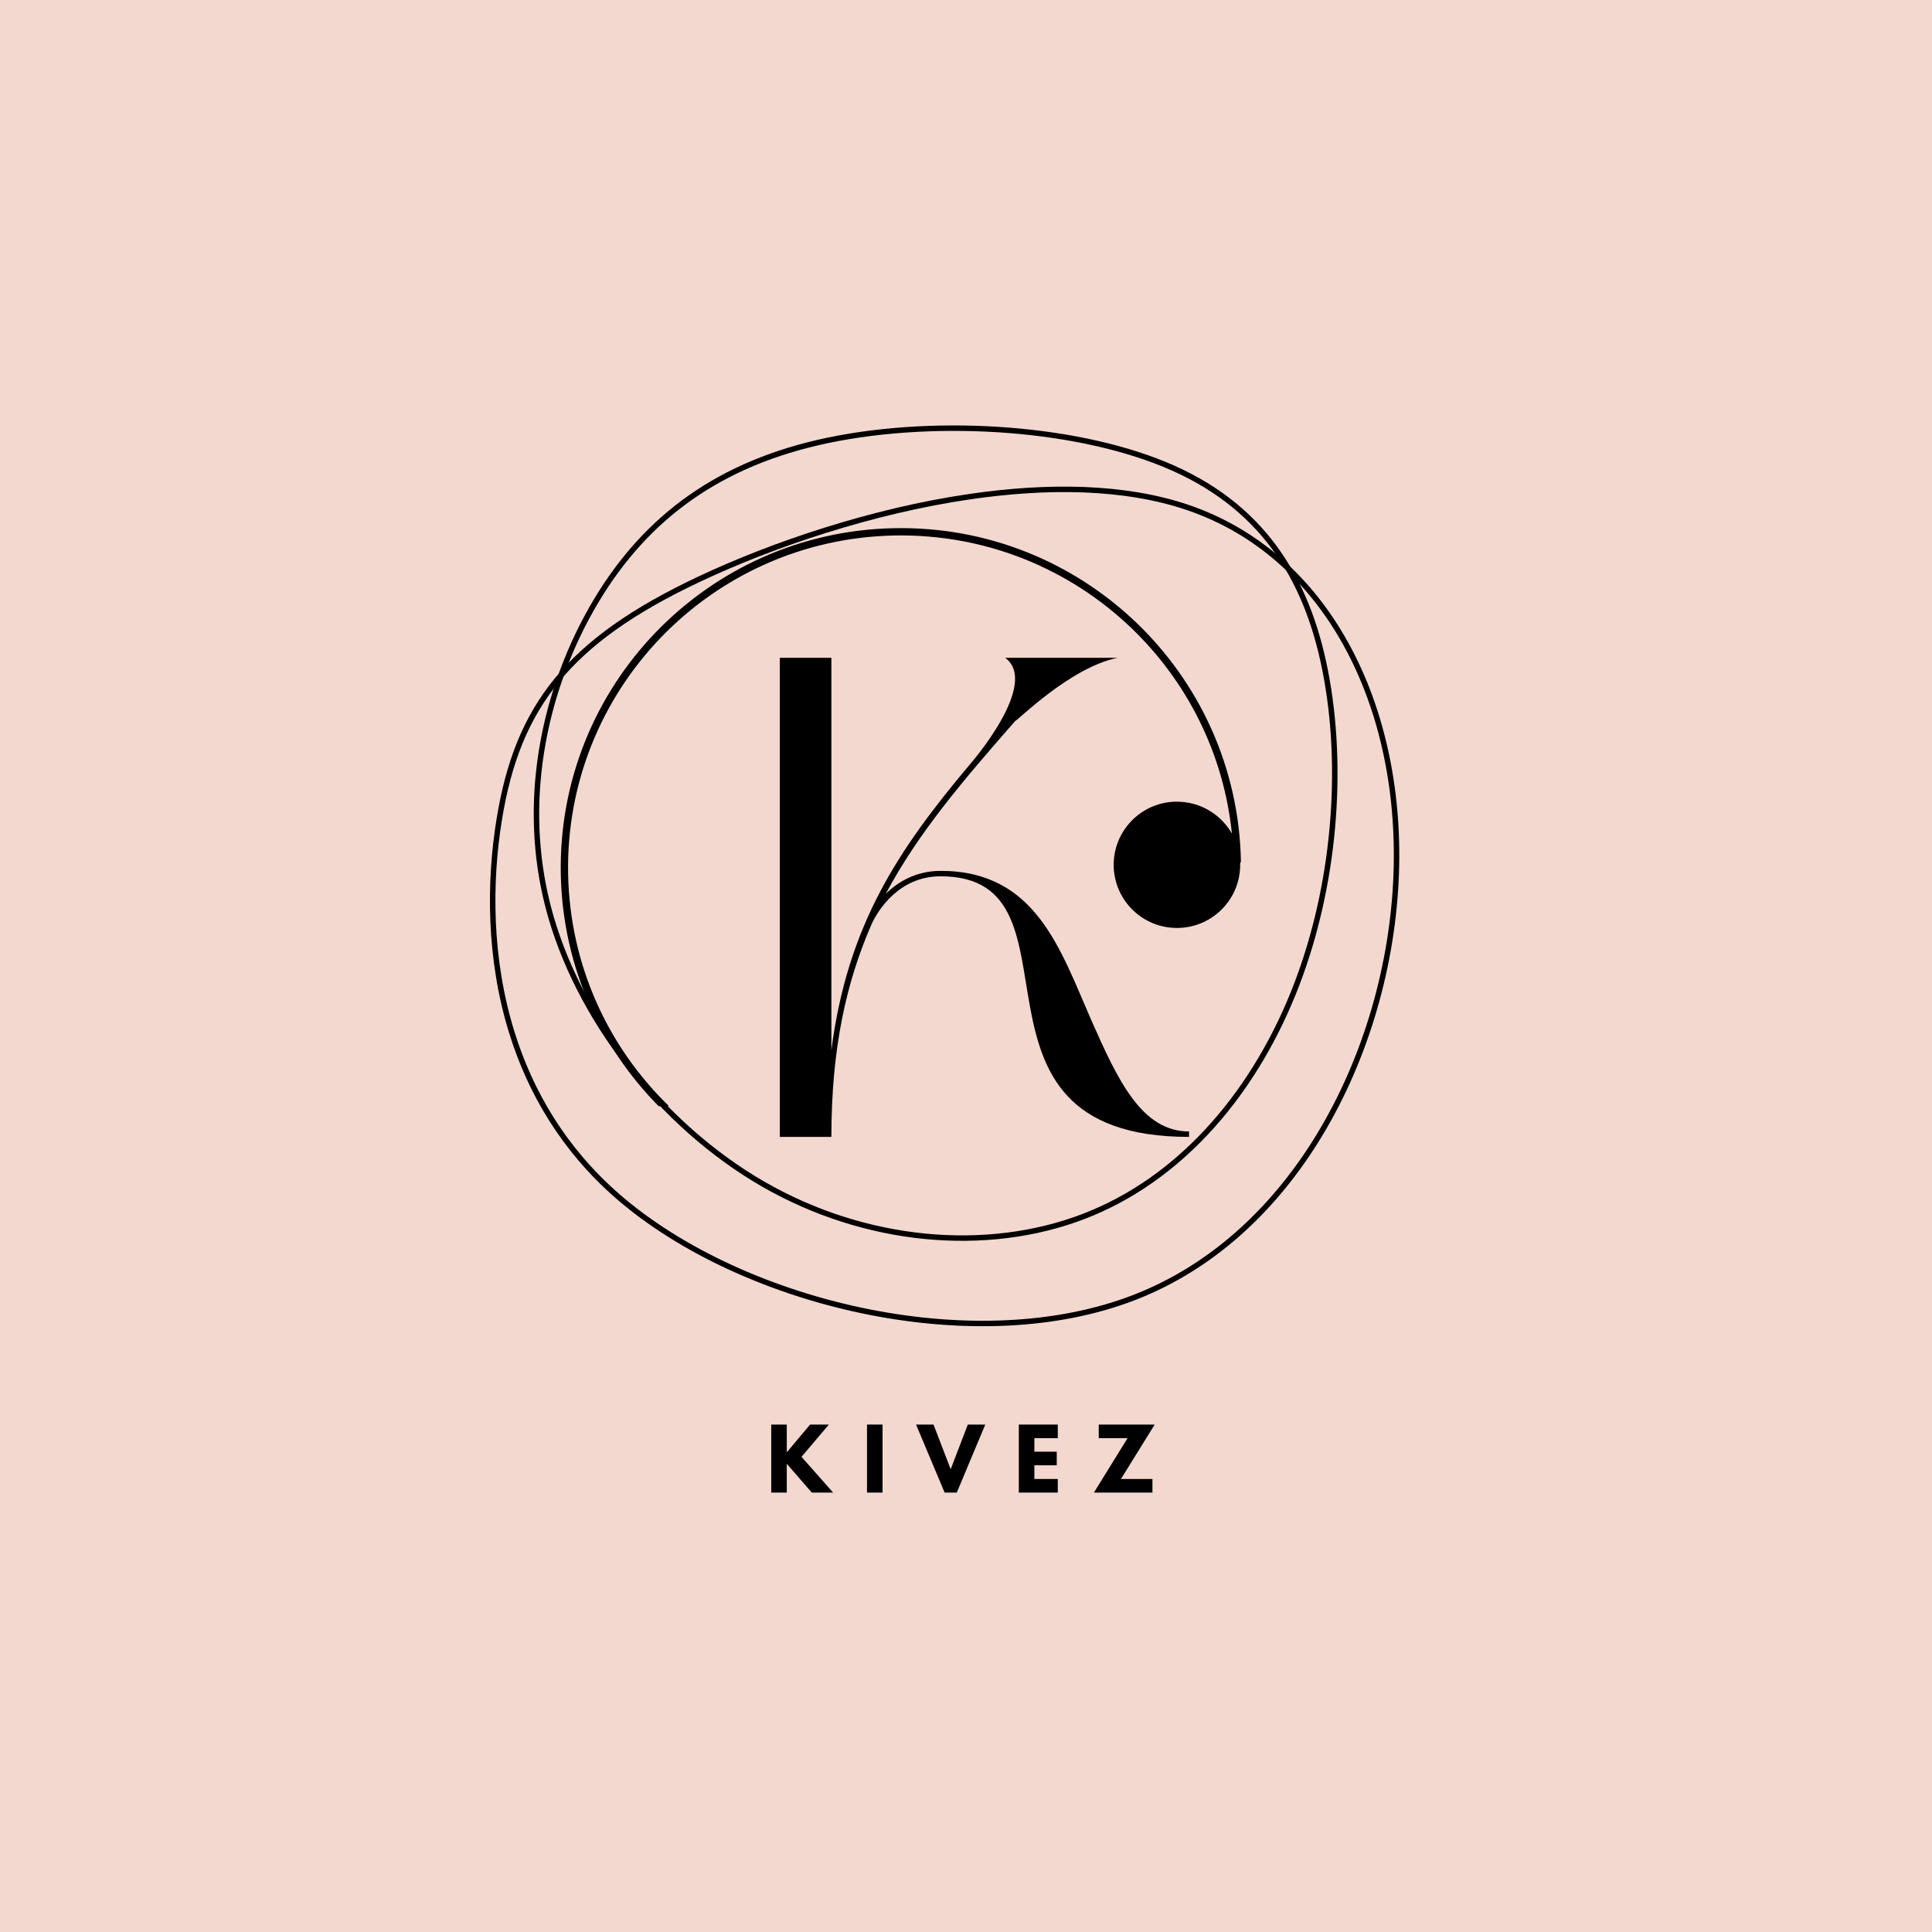 <svg xmlns="http://www.w3.org/2000/svg" xmlns:xlink="http://www.w3.org/1999/xlink" width="500" zoomAndPan="magnify" viewBox="0 0 375 375" height="500" preserveAspectRatio="xMidYMid meet" version="1.0"><defs><g/><clipPath id="96fc298e86"><path d="M 103 82.039 L 260 82.039 L 260 241 L 103 241 Z M 103 82.039 " clip-rule="nonzero"/></clipPath><clipPath id="42b14a27cc"><path d="M 108 102 L 244 102 L 244 216 L 108 216 Z M 108 102 " clip-rule="nonzero"/></clipPath><clipPath id="6f74e5071b"><path d="M 107.492 103.844 L 240.98 101.18 L 243.199 212.418 L 109.711 215.082 Z M 107.492 103.844 " clip-rule="nonzero"/></clipPath><clipPath id="b511655c82"><path d="M 107.492 103.844 L 292.891 100.141 L 296.512 281.496 L 111.113 285.199 Z M 107.492 103.844 " clip-rule="nonzero"/></clipPath></defs><rect x="-37.5" width="450" fill="#ffffff" y="-37.5" height="450" fill-opacity="1"/><rect x="-37.5" width="450" fill="#f3d8cf" y="-37.5" height="450" fill-opacity="1"/><path fill="#000000" d="M 135.93 112.895 C 123.219 118.887 114.469 125.047 108.469 132.391 C 102.477 139.723 99.207 148.258 97.445 159.016 C 95.465 171.109 95.395 185.996 99.895 200.387 C 103.414 211.652 109.738 222.621 120.141 231.707 C 132.383 242.402 150.273 250.508 169.02 254.188 C 186.605 257.637 204.93 257.191 220.031 251.324 C 234.758 245.605 246.434 234.719 254.832 221.375 C 264.215 206.469 269.512 188.504 270.406 171.242 C 271.277 154.379 267.953 138.199 260.742 125.191 C 253.977 112.992 243.781 103.578 230.422 99.02 C 218.195 94.848 203.301 94.727 188.289 96.926 C 169.309 99.707 150.148 106.191 135.93 112.895 Z M 107.645 131.723 C 113.754 124.25 122.621 118 135.477 111.938 C 149.781 105.195 169.047 98.672 188.133 95.879 C 203.301 93.656 218.363 93.785 230.762 98.016 C 244.387 102.668 254.773 112.254 261.664 124.684 C 268.977 137.867 272.344 154.242 271.461 171.297 C 270.559 188.73 265.211 206.879 255.727 221.938 C 247.215 235.461 235.367 246.5 220.414 252.309 C 205.113 258.254 186.582 258.711 168.816 255.227 C 149.895 251.512 131.824 243.316 119.445 232.504 C 108.875 223.27 102.457 212.137 98.883 200.703 C 94.328 186.133 94.398 171.078 96.402 158.844 C 98.191 147.906 101.527 139.211 107.645 131.723 " fill-opacity="1" fill-rule="nonzero"/><g clip-path="url(#96fc298e86)"><path fill="#000000" d="M 116.223 116.809 C 111.137 125.285 107.293 135.324 105.605 146.043 C 104.086 155.652 104.301 165.805 106.902 175.855 C 109.652 186.484 115.07 197.008 122.277 206.301 C 129.496 215.609 138.504 223.684 148.418 229.391 C 158.219 235.031 168.906 238.363 179.461 239.422 C 190.219 240.496 200.84 239.207 210.23 235.582 C 219.211 232.121 227.078 226.52 233.699 219.461 C 240.789 211.906 246.449 202.68 250.516 192.625 C 254.355 183.121 256.777 172.879 257.867 162.73 C 259.016 152.078 258.703 141.535 257.035 132.07 C 255.414 122.852 252.516 114.66 247.777 107.781 C 243.043 100.914 236.469 95.34 227.492 91.34 C 218.672 87.41 207.531 85 195.996 84.07 C 183.953 83.105 171.492 83.754 160.812 85.988 C 150.375 88.172 141.633 91.867 134.297 97.02 C 126.965 102.172 121.039 108.785 116.223 116.809 Z M 104.559 145.883 C 106.27 135.02 110.164 124.848 115.312 116.266 C 120.207 108.117 126.234 101.395 133.688 96.156 C 141.137 90.918 150.012 87.168 160.598 84.953 C 171.379 82.699 183.941 82.039 196.078 83.016 C 207.723 83.953 218.988 86.395 227.926 90.375 C 237.09 94.457 243.809 100.156 248.648 107.184 C 253.48 114.199 256.438 122.527 258.082 131.887 C 259.762 141.445 260.082 152.09 258.922 162.84 C 257.82 173.082 255.379 183.422 251.496 193.02 C 247.383 203.195 241.652 212.531 234.469 220.188 C 227.746 227.352 219.75 233.043 210.613 236.57 C 201.062 240.25 190.277 241.562 179.355 240.473 C 168.66 239.402 157.824 236.023 147.891 230.305 C 137.855 224.527 128.742 216.363 121.441 206.949 C 114.148 197.543 108.664 186.891 105.879 176.121 C 103.238 165.922 103.023 155.625 104.559 145.883 " fill-opacity="1" fill-rule="nonzero"/></g><g fill="#000000" fill-opacity="1"><g transform="translate(146.751, 220.671)"><g><path d="M 35.828 -50.582 C 65.73 -50.582 36.09 0 84.039 0 L 84.039 -1.055 C 74.816 -1.055 70.207 -11.066 65.07 -22.656 C 59.012 -36.488 54.27 -51.637 35.828 -51.637 C 30.953 -51.637 27.398 -49.395 25.16 -47.156 C 31.48 -59.012 40.043 -69.023 50.316 -80.746 C 50.711 -80.746 60.988 -91.152 70.207 -92.996 L 48.344 -92.996 C 55.191 -87.988 41.625 -72.445 41.625 -72.445 C 27.66 -55.852 17.781 -41.23 14.621 -16.859 L 14.621 -92.996 L 4.609 -92.996 L 4.609 0 L 14.621 0 C 14.621 -17.254 17.52 -30.031 22.395 -41.23 C 23.578 -43.863 27.66 -50.582 35.828 -50.582 Z M 35.828 -50.582 "/></g></g></g><g clip-path="url(#42b14a27cc)"><g clip-path="url(#6f74e5071b)"><g clip-path="url(#b511655c82)"><path fill="#000000" d="M 228.195 155.609 C 232.852 155.516 236.957 158.023 239.113 161.797 C 237.508 146.148 230.328 132.199 219.613 121.918 C 207.691 110.48 191.402 103.586 173.566 103.941 C 155.734 104.297 139.734 111.84 128.277 123.742 C 116.824 135.645 109.918 151.914 110.273 169.723 C 110.629 187.531 118.18 203.508 130.098 214.945 C 142.02 226.383 158.309 233.277 176.145 232.922 C 177.52 232.895 178.863 232.824 180.184 232.719 C 181.512 232.609 182.848 232.457 184.184 232.266 L 184.227 232.262 C 195.227 230.824 205.859 227.496 216.609 224.133 C 230.07 219.922 243.711 215.652 258.555 214.914 L 258.574 214.91 C 259.008 214.867 259.473 214.828 259.969 214.801 C 260.465 214.77 260.934 214.75 261.363 214.742 C 270.684 214.555 279.203 218.16 285.434 224.141 C 291.664 230.117 295.609 238.469 295.797 247.781 C 295.984 257.09 292.371 265.594 286.383 271.816 C 280.398 278.039 272.031 281.98 262.707 282.168 C 262.316 282.176 261.992 281.863 261.984 281.473 C 261.977 281.082 262.289 280.758 262.68 280.75 C 271.609 280.57 279.625 276.793 285.359 270.832 C 291.098 264.871 294.555 256.727 294.379 247.809 C 294.199 238.891 290.418 230.887 284.449 225.16 C 278.48 219.434 270.32 215.98 261.391 216.156 C 260.902 216.168 260.457 216.184 260.051 216.207 C 259.629 216.234 259.184 216.27 258.711 216.32 C 258.684 216.32 258.656 216.324 258.629 216.32 C 243.965 217.051 230.406 221.293 217.031 225.48 C 206.215 228.863 195.52 232.211 184.414 233.66 L 184.383 233.668 C 183.047 233.859 181.684 234.012 180.293 234.125 C 178.914 234.238 177.539 234.309 176.172 234.336 C 157.945 234.703 141.297 227.652 129.113 215.965 C 116.934 204.277 109.215 187.949 108.852 169.746 C 108.488 151.547 115.547 134.922 127.254 122.758 C 138.961 110.594 155.312 102.883 173.539 102.52 C 191.766 102.156 208.414 109.203 220.598 120.891 C 232.777 132.578 240.496 148.91 240.859 167.109 C 240.863 167.277 240.809 167.434 240.715 167.555 L 240.715 167.613 C 240.852 174.383 235.465 179.98 228.688 180.113 C 221.91 180.25 216.305 174.871 216.168 168.105 C 216.035 161.336 221.422 155.738 228.199 155.605 Z M 228.195 155.609 " fill-opacity="1" fill-rule="evenodd"/></g></g></g><g fill="#000000" fill-opacity="1"><g transform="translate(148.743, 289.709)"><g><path d="M 12.969 0 L 8.828 0 L 3.969 -5.594 L 3.969 0 L 0.953 0 L 0.953 -13.203 L 3.969 -13.203 L 3.969 -7.812 L 8.5 -13.203 L 12.141 -13.203 L 6.828 -6.938 Z M 12.969 0 "/></g></g></g><g fill="#000000" fill-opacity="1"><g transform="translate(167.332, 289.709)"><g><path d="M 3.969 -13.203 L 3.969 0 L 0.953 0 L 0.953 -13.203 Z M 3.969 -13.203 "/></g></g></g><g fill="#000000" fill-opacity="1"><g transform="translate(178.259, 289.709)"><g><path d="M 5.094 0 L -0.453 -13.203 L 2.938 -13.203 L 6.266 -4.531 L 9.594 -13.203 L 12.984 -13.203 L 7.453 0 Z M 5.094 0 "/></g></g></g><g fill="#000000" fill-opacity="1"><g transform="translate(196.8, 289.709)"><g><path d="M 8.516 -13.203 L 8.516 -10.562 L 3.969 -10.562 L 3.969 -7.938 L 8.312 -7.938 L 8.312 -5.297 L 3.969 -5.297 L 3.969 -2.641 L 8.516 -2.641 L 8.516 0 L 0.953 0 L 0.953 -13.203 Z M 8.516 -13.203 "/></g></g></g><g fill="#000000" fill-opacity="1"><g transform="translate(212.078, 289.709)"><g><path d="M 12.047 -13.203 L 5.5 -2.641 L 11.609 -2.641 L 11.609 0 L 0.25 0 L 6.781 -10.562 L 1.188 -10.562 L 1.188 -13.203 Z M 12.047 -13.203 "/></g></g></g></svg>